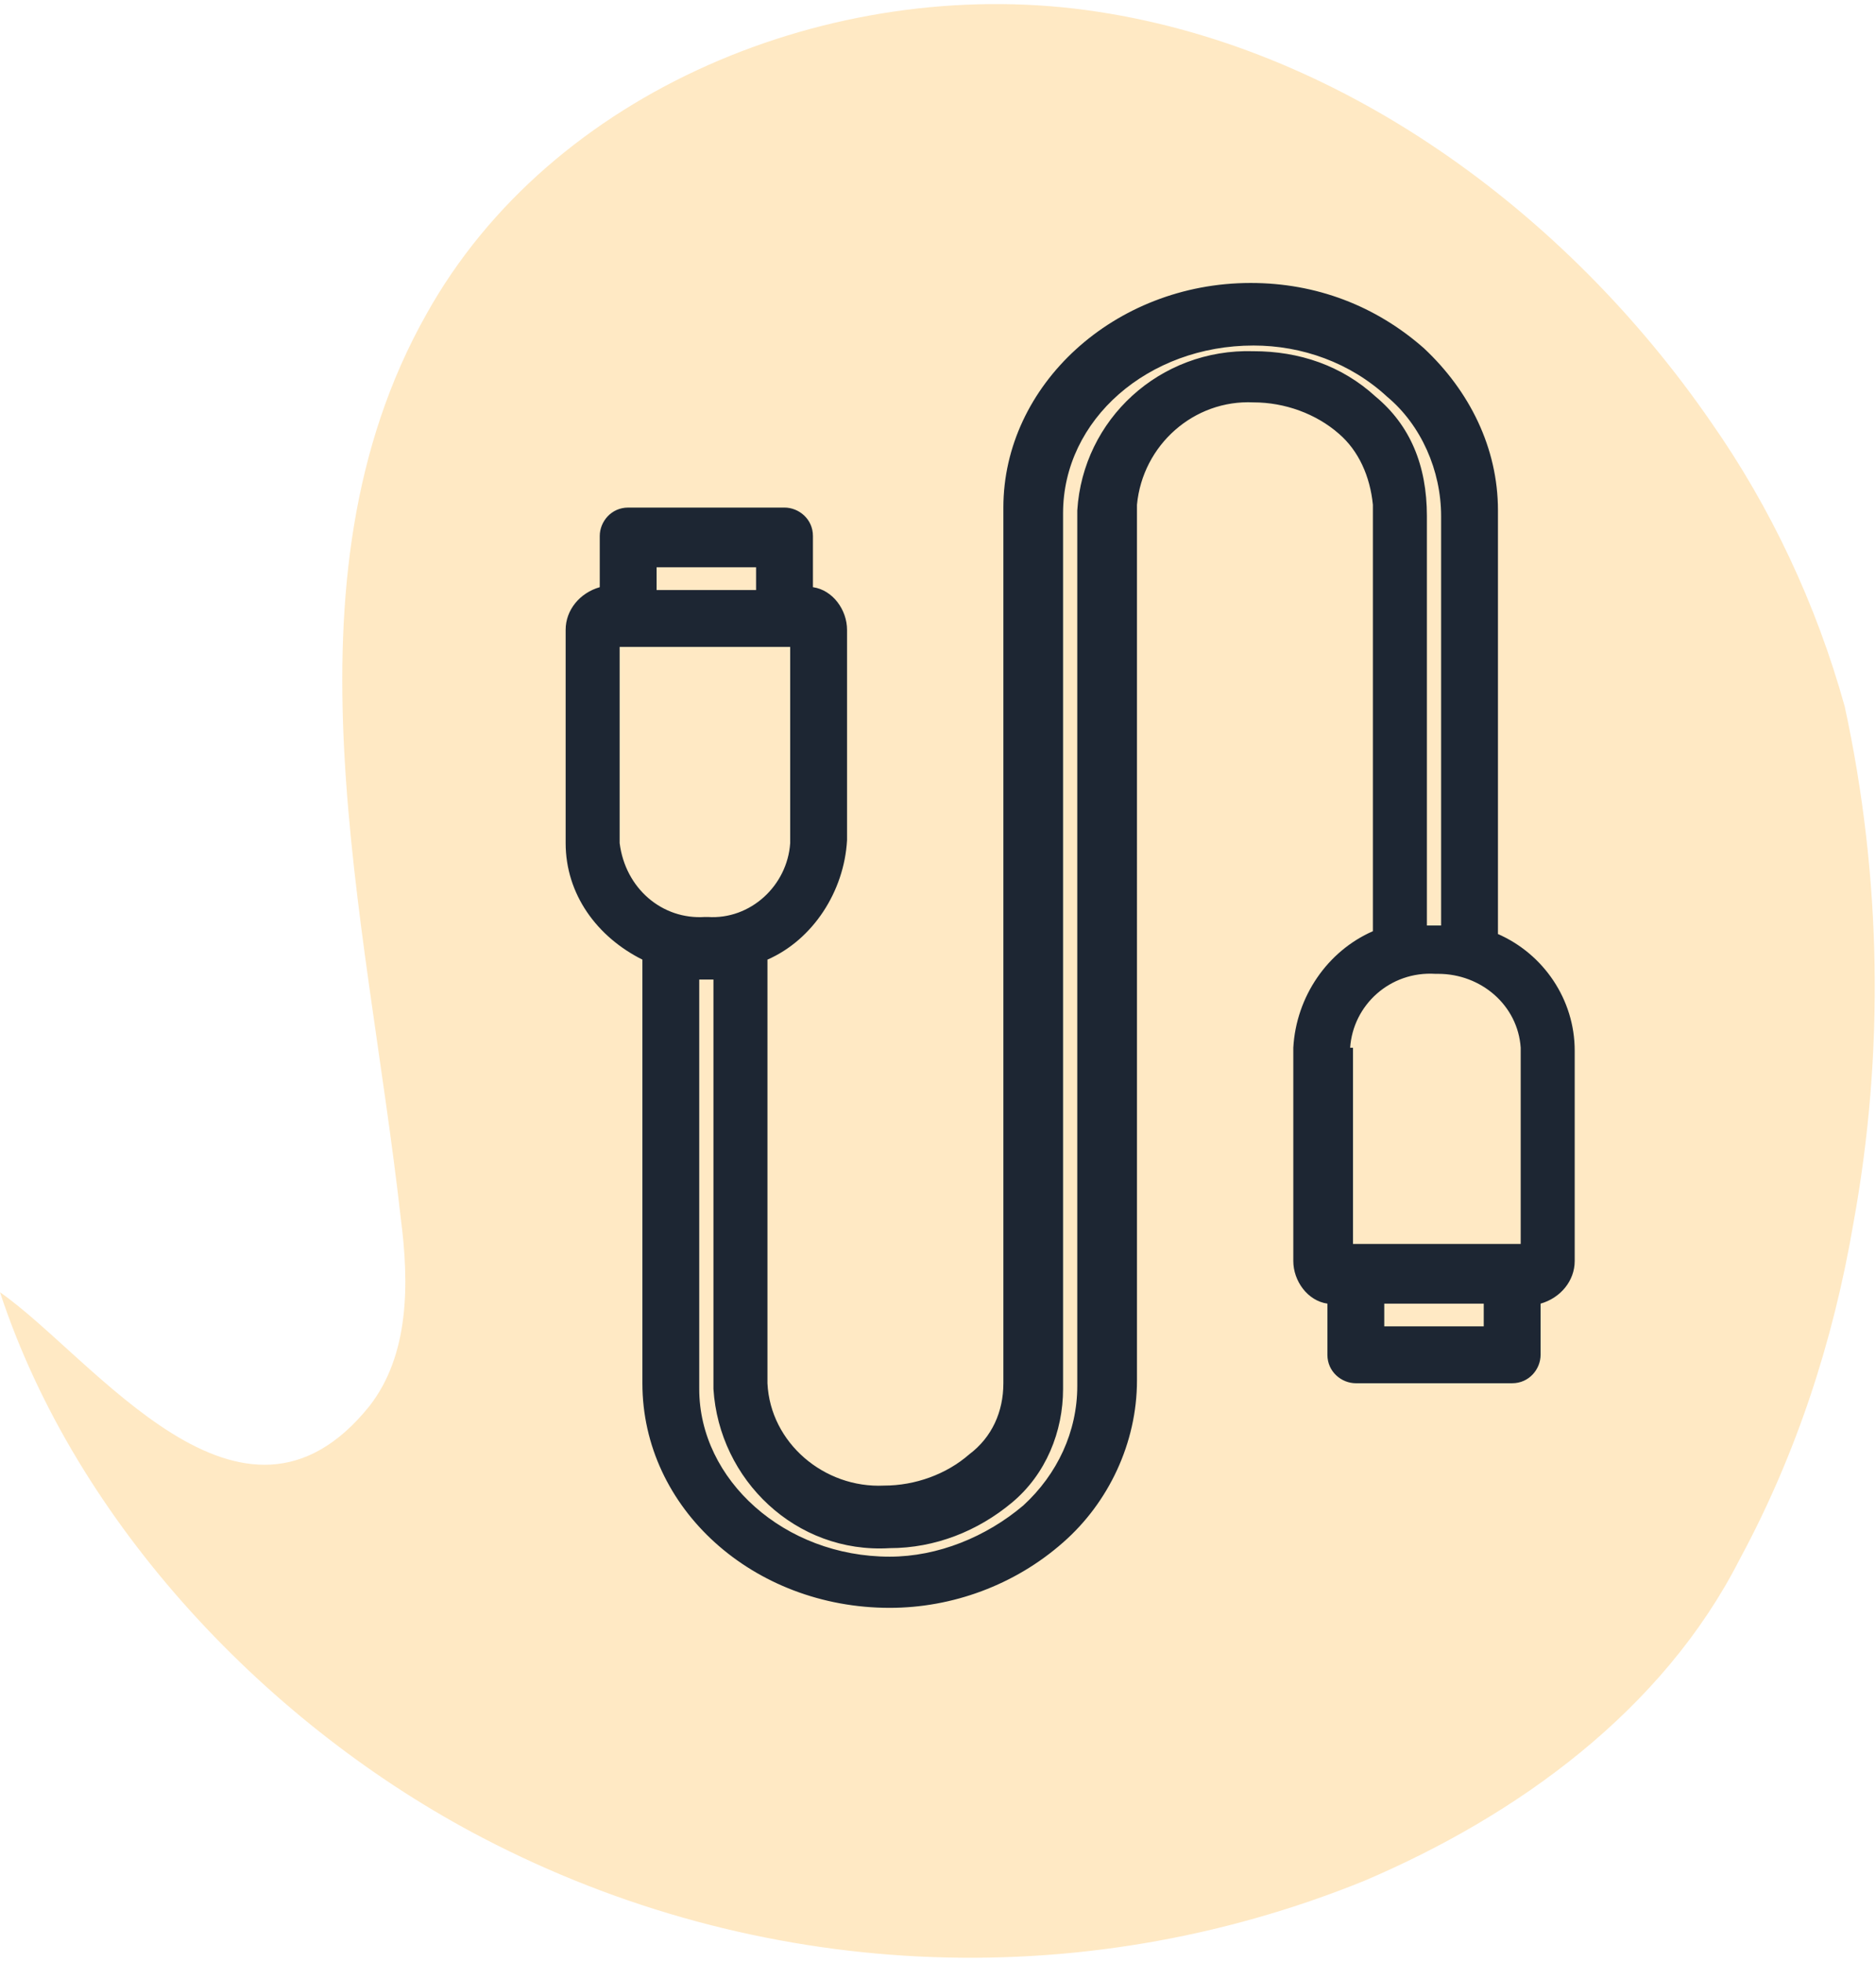 <svg xmlns="http://www.w3.org/2000/svg" viewBox="0 0 66 69" width="66" height="69"><style>.st0{fill:#1d2633}</style><g id="Group_2107" transform="translate(-123 -229.247)"><path id="Path_775234" d="M136 278.7c1.4-1.8 1.4-4.3 1.1-6.6-1.2-10.7-4.4-22.4.9-31.8 4.4-7.9 14.3-11.9 23.2-10.7s16.9 7.1 22 14.5c2.1 3 3.7 6.4 4.7 10 1.3 6 1.4 12.2.3 18.2-.7 4.1-2 8.1-4 11.8-2.7 5.3-7.8 9-13.2 11.3-10.1 4.1-21.4 3.5-31-1.5-7.5-3.9-14.3-11-17-19.2 3.3 2.3 8.5 9.6 13 4z" fill="rgba(255,201,108,0.4)"/><path id="Path_9710" class="st0" d="M175.7 262.1v-14.9c0-2.2-1-4.2-2.6-5.7-1.7-1.5-3.8-2.3-6.1-2.3-4.8 0-8.7 3.6-8.7 7.9v30.8c0 1-.4 1.9-1.2 2.5-.8.7-1.9 1.1-3 1.1-2.1.1-4-1.5-4.1-3.6V263c1.6-.7 2.7-2.4 2.8-4.2v-7.4c0-.7-.5-1.4-1.2-1.5v-1.8c0-.6-.5-1-1-1h-5.5c-.6 0-1 .5-1 1v1.8c-.7.2-1.2.8-1.2 1.5v7.5c0 1.8 1.1 3.3 2.7 4.1v14.9c0 4.4 3.9 7.9 8.7 7.9 2.2 0 4.4-.8 6.1-2.3 1.6-1.4 2.6-3.5 2.6-5.7V247c.2-2.1 2-3.7 4.1-3.6 1.1 0 2.2.4 3 1.1.7.6 1.1 1.5 1.2 2.5v15c-1.6.7-2.7 2.3-2.8 4.1v7.5c0 .7.5 1.4 1.2 1.5v1.8c0 .6.5 1 1 1h5.5c.6 0 1-.5 1-1v-1.8c.7-.2 1.2-.8 1.2-1.5v-7.4c0-1.8-1.1-3.4-2.7-4.1zm-26.1-12.9v.8h-3.5v-.8h3.5zm-4.7 2.8h5.9v6.9c-.1 1.5-1.4 2.7-2.9 2.6h-.1c-1.5.1-2.8-1-3-2.6V252zm26.5-8.8c-1.2-1.1-2.7-1.6-4.3-1.6-3.3-.1-6 2.4-6.2 5.6V278c0 1.6-.7 3.1-1.9 4.2-1.3 1.1-3 1.8-4.7 1.8-3.7 0-6.7-2.7-6.7-5.9v-14.4h.5v14.4c.2 3.2 2.9 5.8 6.2 5.6 1.6 0 3.1-.6 4.3-1.6 1.2-1 1.8-2.5 1.8-4v-30.8c0-3.3 3-5.9 6.7-5.9 1.7 0 3.4.6 4.7 1.8 1.2 1 1.9 2.6 1.9 4.2v14.4h-.5v-14.4c0-1.8-.6-3.2-1.8-4.2zm-.9 22.9c.1-1.5 1.4-2.7 3-2.6h.1c1.5 0 2.8 1.1 2.9 2.6v6.9h-5.9v-6.9zm1.2 9.8v-.8h3.5v.8h-3.5z"/></g></svg>